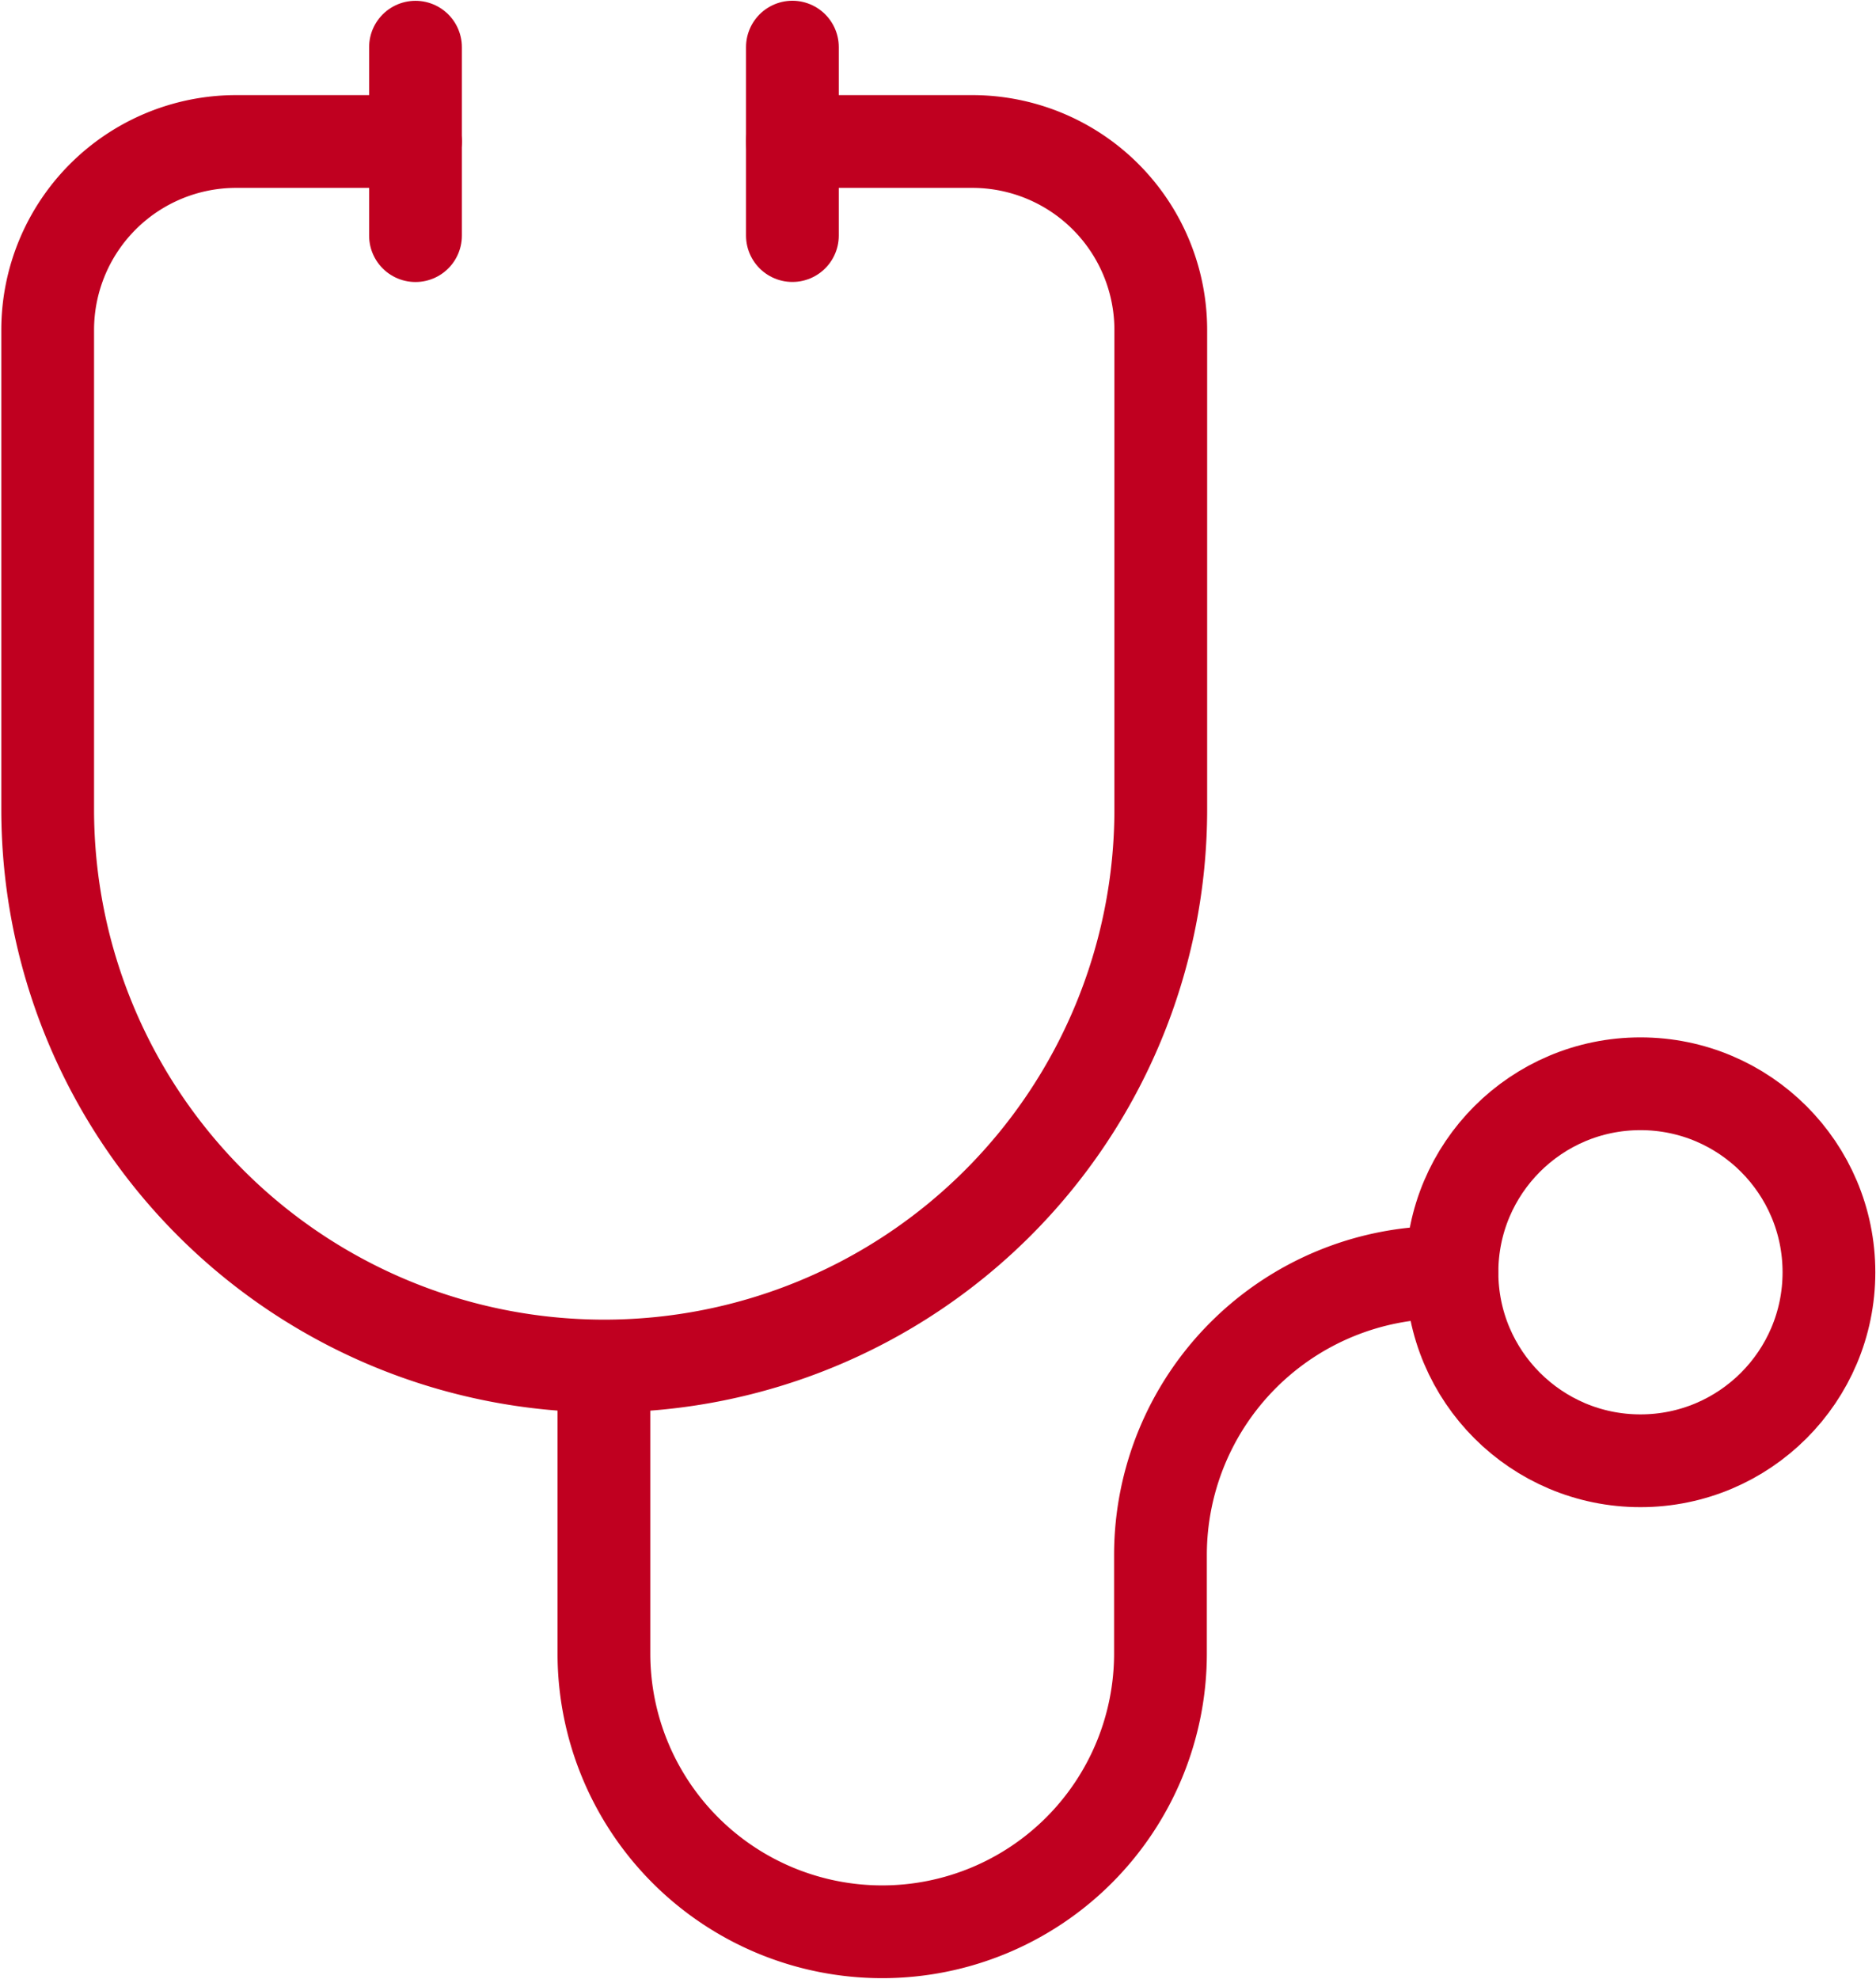 <svg xmlns="http://www.w3.org/2000/svg" xmlns:xlink="http://www.w3.org/1999/xlink" width="30.337" height="32" viewBox="0 0 30.337 32">
  <defs>
    <clipPath id="clip-path">
      <rect id="Rectangle_628" data-name="Rectangle 628" width="30.337" height="32" fill="none" stroke="#c00020" stroke-width="1.5"/>
    </clipPath>
  </defs>
  <g id="Group_572" data-name="Group 572" transform="translate(1126.26 -713.405)">
    <g id="Group_571" data-name="Group 571" transform="translate(-1126.26 713.405)" clip-path="url(#clip-path)">
      <path id="Path_432" data-name="Path 432" d="M72.052,180h2.909a3.048,3.048,0,0,1,3.048,3.048V190.8a9,9,0,0,1-9,9h0a9,9,0,0,1-9-9v-7.758A3.048,3.048,0,0,1,63.048,180h2.909" transform="translate(-59.238 -177.712)" fill="none" stroke="#c00020" stroke-linecap="round" stroke-linejoin="round" stroke-width="1.5"/>
      <line id="Line_87" data-name="Line 87" y2="3.047" transform="translate(6.719 0.763)" fill="none" stroke="#c00020" stroke-linecap="round" stroke-linejoin="round" stroke-width="1.5"/>
      <line id="Line_88" data-name="Line 88" y2="3.047" transform="translate(12.814 0.762)" fill="none" stroke="#c00020" stroke-linecap="round" stroke-linejoin="round" stroke-width="1.5"/>
      <path id="Path_433" data-name="Path 433" d="M769.092,1621.551v4.641a4.5,4.5,0,0,0,9,0V1624.6a4.571,4.571,0,0,1,4.571-4.571h.139" transform="translate(-759.326 -1599.456)" fill="none" stroke="#c00020" stroke-linecap="round" stroke-linejoin="round" stroke-width="1.5"/>
      <circle id="Ellipse_11" data-name="Ellipse 11" cx="3.048" cy="3.048" r="3.048" transform="translate(23.48 17.524)" fill="none" stroke="#c00020" stroke-linecap="round" stroke-linejoin="round" stroke-width="1.5"/>
    </g>
  </g>
</svg>
